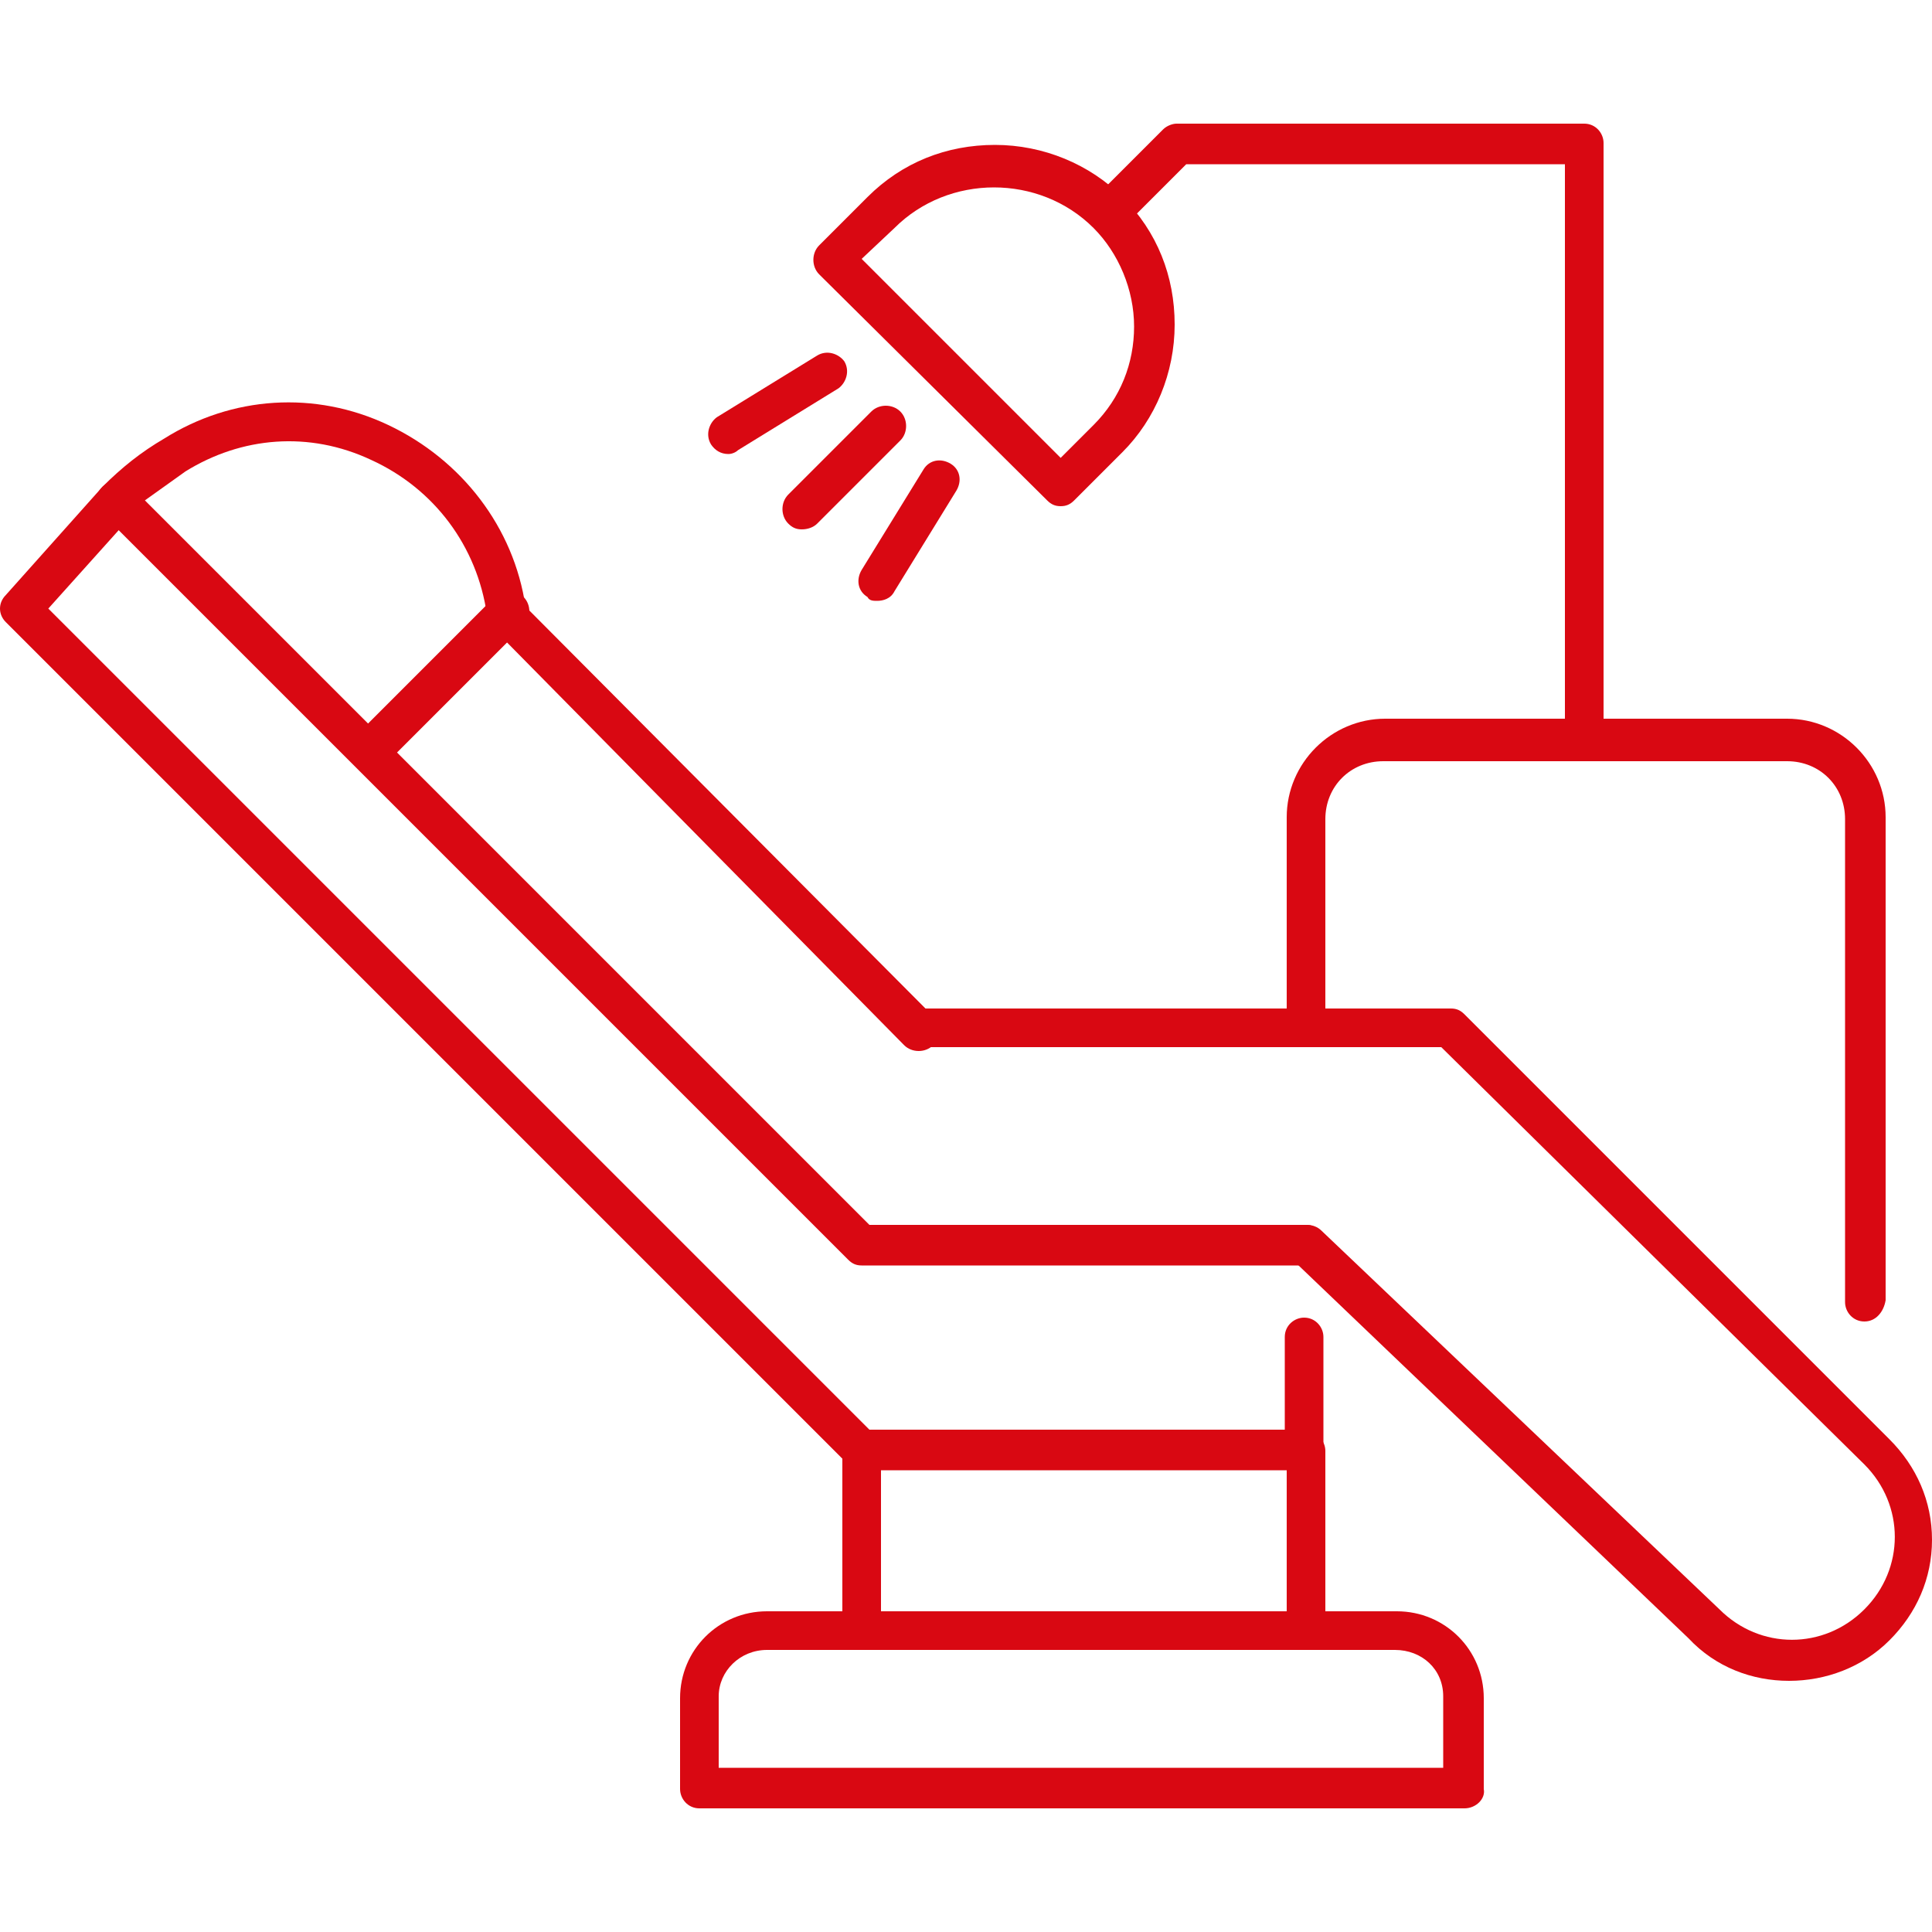 <?xml version="1.0" encoding="UTF-8"?> <svg xmlns="http://www.w3.org/2000/svg" width="48" height="48" viewBox="0 0 48 48" fill="none"> <g clip-path="url(#clip0_77_320)"> <path d="M44.448 41.76C43.536 41.76 42.624 41.424 41.952 40.704L32.112 31.296C31.92 31.104 31.92 30.768 32.112 30.576C32.304 30.384 32.64 30.384 32.832 30.576L42.72 39.984C43.728 40.992 45.312 40.992 46.32 39.984C47.328 38.976 47.328 37.392 46.32 36.384L35.808 26.016H22.848C22.56 26.016 22.368 25.776 22.368 25.536C22.368 25.296 22.608 25.056 22.848 25.056H36.048C36.192 25.056 36.288 25.104 36.384 25.2L46.944 35.76C47.616 36.432 48 37.296 48 38.256C48 39.216 47.616 40.08 46.944 40.752C46.272 41.424 45.36 41.76 44.448 41.76Z" fill="#D90812"></path> <path d="M32.448 31.44H21.408C21.264 31.44 21.168 31.392 21.072 31.296L2.544 12.768C2.448 12.672 2.4 12.576 2.4 12.432C2.4 12.288 2.448 12.192 2.544 12.096C3.024 11.616 3.504 11.232 4.08 10.896C5.76 9.84 7.824 9.696 9.648 10.56C11.472 11.424 12.768 13.104 13.056 15.072L23.184 25.248C23.376 25.44 23.376 25.776 23.184 25.968C22.992 26.16 22.656 26.16 22.464 25.968L12.24 15.6C12.144 15.504 12.096 15.408 12.096 15.312V15.264C11.856 13.584 10.8 12.144 9.216 11.424C7.68 10.704 6 10.848 4.608 11.712C4.272 11.952 3.936 12.192 3.6 12.432L21.6 30.432H32.448C32.736 30.432 32.928 30.672 32.928 30.912C32.928 31.2 32.736 31.44 32.448 31.44Z" fill="#D90812"></path> <path d="M32.448 36.528H21.408C21.264 36.528 21.168 36.48 21.072 36.384L0.144 15.456C-0.048 15.264 -0.048 14.976 0.144 14.784L2.544 12.096C2.736 11.904 3.024 11.856 3.264 12.048C3.456 12.24 3.504 12.528 3.312 12.768L1.2 15.12L21.6 35.52H31.92V33.216C31.92 32.928 32.16 32.736 32.4 32.736C32.688 32.736 32.88 32.976 32.88 33.216V36C32.928 36.336 32.736 36.528 32.448 36.528Z" fill="#D90812"></path> <path d="M39.36 18.864C39.072 18.864 38.88 18.624 38.88 18.384V4.08H29.472L27.936 5.616C27.744 5.808 27.408 5.808 27.216 5.616C27.024 5.424 27.024 5.088 27.216 4.896L28.896 3.216C28.992 3.12 29.136 3.072 29.232 3.072H39.36C39.648 3.072 39.84 3.312 39.84 3.552V18.336C39.888 18.624 39.648 18.864 39.36 18.864Z" fill="#D90812"></path> <path d="M26.352 12.576C26.208 12.576 26.112 12.528 26.016 12.432L20.352 6.816C20.16 6.624 20.16 6.288 20.352 6.096L21.552 4.896C22.416 4.032 23.52 3.6 24.72 3.6C25.92 3.6 27.072 4.08 27.888 4.896C28.752 5.76 29.184 6.864 29.184 8.064C29.184 9.264 28.704 10.416 27.888 11.232L26.688 12.432C26.592 12.528 26.496 12.576 26.352 12.576ZM21.408 6.432L26.352 11.376L27.168 10.56C27.84 9.888 28.176 9.024 28.176 8.112C28.176 7.2 27.792 6.288 27.168 5.664C25.824 4.32 23.568 4.32 22.224 5.664L21.408 6.432Z" fill="#D90812"></path> <path d="M19.92 13.152C19.776 13.152 19.68 13.104 19.584 13.008C19.392 12.816 19.392 12.48 19.584 12.288L21.648 10.224C21.84 10.032 22.176 10.032 22.368 10.224C22.56 10.416 22.56 10.752 22.368 10.944L20.304 13.008C20.208 13.104 20.064 13.152 19.92 13.152Z" fill="#D90812"></path> <path d="M18.096 11.28C17.904 11.28 17.76 11.184 17.664 11.04C17.52 10.8 17.616 10.511 17.808 10.367L20.304 8.832C20.544 8.688 20.832 8.784 20.976 8.976C21.12 9.216 21.024 9.504 20.832 9.648L18.336 11.184C18.288 11.232 18.192 11.28 18.096 11.28Z" fill="#D90812"></path> <path d="M21.792 14.928C21.696 14.928 21.6 14.928 21.552 14.832C21.312 14.688 21.264 14.399 21.408 14.159L22.944 11.664C23.088 11.424 23.376 11.376 23.616 11.52C23.856 11.664 23.904 11.951 23.76 12.191L22.224 14.688C22.128 14.88 21.936 14.928 21.792 14.928Z" fill="#D90812"></path> <path d="M46.32 32.832C46.032 32.832 45.84 32.592 45.84 32.352V20.352C45.84 19.536 45.216 18.912 44.4 18.912H34.368C33.552 18.912 32.928 19.536 32.928 20.352V25.536C32.928 25.824 32.688 26.016 32.448 26.016C32.16 26.016 31.968 25.776 31.968 25.536V20.304C31.968 18.96 33.072 17.856 34.416 17.856H44.4C45.744 17.856 46.848 18.96 46.848 20.304V32.304C46.8 32.592 46.608 32.832 46.32 32.832Z" fill="#D90812"></path> <path d="M9.168 19.152C9.024 19.152 8.928 19.104 8.832 19.008C8.64 18.816 8.64 18.48 8.832 18.288L12.288 14.832C12.48 14.64 12.816 14.64 13.008 14.832C13.2 15.024 13.2 15.36 13.008 15.552L9.552 19.008C9.408 19.104 9.264 19.152 9.168 19.152Z" fill="#D90812"></path> <path d="M36.384 44.928H17.376C17.088 44.928 16.896 44.688 16.896 44.448V42.192C16.896 40.992 17.856 40.032 19.056 40.032H34.704C35.904 40.032 36.864 40.992 36.864 42.192V44.448C36.912 44.688 36.672 44.928 36.384 44.928ZM17.856 43.92H35.856V42.144C35.856 41.472 35.328 40.992 34.656 40.992H19.056C18.384 40.992 17.856 41.52 17.856 42.144V43.92Z" fill="#D90812"></path> <path d="M21.408 40.992C21.12 40.992 20.928 40.752 20.928 40.512V36.048C20.928 35.76 21.168 35.568 21.408 35.568C21.696 35.568 21.888 35.808 21.888 36.048V40.512C21.936 40.752 21.696 40.992 21.408 40.992Z" fill="#D90812"></path> <path d="M32.448 40.992C32.16 40.992 31.968 40.752 31.968 40.512V36.048C31.968 35.76 32.208 35.568 32.448 35.568C32.736 35.568 32.928 35.808 32.928 36.048V40.512C32.928 40.752 32.736 40.992 32.448 40.992Z" fill="#D90812"></path> </g> <defs> <clipPath id="clip0_77_320"> <rect width="48" height="48" fill="white"></rect> </clipPath> </defs> </svg> 